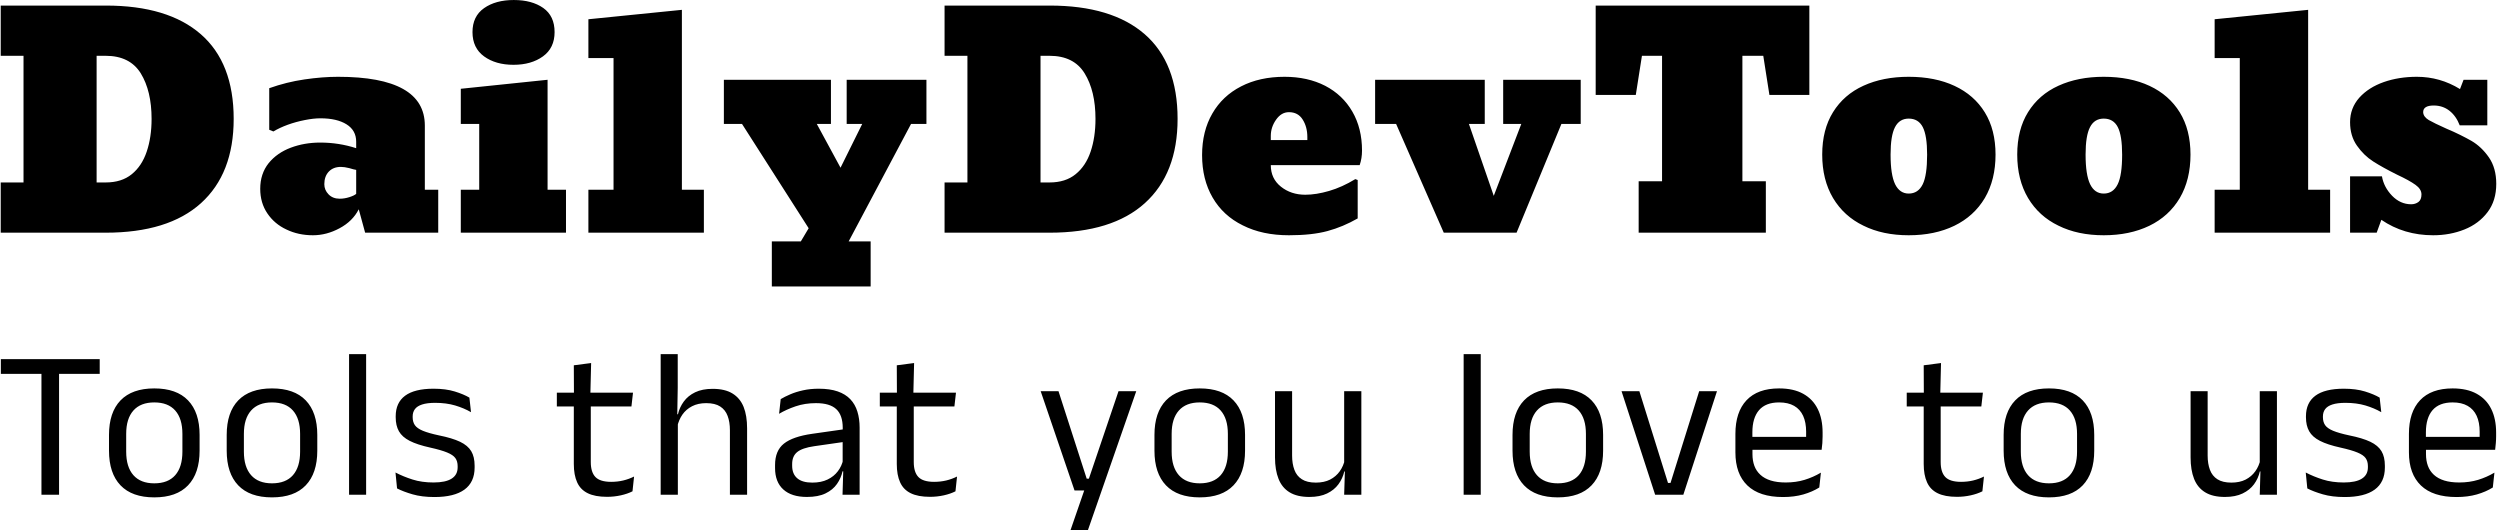 <svg xmlns="http://www.w3.org/2000/svg" version="1.1" xmlns:xlink="http://www.w3.org/1999/xlink" xmlns:svgjs="http://svgjs.dev/svgjs" width="2000" height="424" viewBox="0 0 2000 424"><g transform="matrix(1,0,0,1,-1.212,0.475)"><svg viewBox="0 0 396 84" data-background-color="#003366" preserveAspectRatio="xMidYMid meet" height="424" width="2000" xmlns="http://www.w3.org/2000/svg" xmlns:xlink="http://www.w3.org/1999/xlink"><g id="tight-bounds" transform="matrix(1,0,0,1,0.24,-0.094)"><svg viewBox="0 0 395.52 84.188" height="84.188" width="395.52"><g><svg viewBox="0 0 395.52 84.188" height="84.188" width="395.52"><g><svg viewBox="0 0 395.52 84.188" height="84.188" width="395.52"><g id="textblocktransform"><svg viewBox="0 0 395.52 84.188" height="84.188" width="395.52" id="textblock"><g><svg viewBox="0 0 395.52 45.407" height="45.407" width="395.52"><g transform="matrix(1,0,0,1,0,0)"><svg width="395.52" viewBox="1.54 -39.79 426.77 48.99" height="45.407" data-palette-color="#ffffff"><path d="M19.48 0L19.48 0 1.54 0 1.54-8.59 5.44-8.59 5.44-30.25 1.54-30.25 1.54-38.84 19.53-38.84Q30.13-38.84 35.75-33.95 41.38-29.05 41.38-19.46L41.38-19.46Q41.38-10.11 35.79-5.05 30.2 0 19.48 0ZM19.48-30.25L17.94-30.25 17.94-8.59 19.48-8.59Q22.22-8.59 23.95-10 25.68-11.4 26.51-13.87 27.34-16.33 27.34-19.46L27.34-19.46Q27.34-24.24 25.49-27.25 23.63-30.25 19.48-30.25L19.48-30.25ZM54.93 0.44L54.93 0.44Q52.44 0.44 50.41-0.54L50.41-0.54Q48.36-1.49 47.14-3.3 45.92-5.1 45.92-7.5L45.92-7.5Q45.92-10.08 47.36-11.89L47.36-11.89Q48.8-13.65 51.13-14.53 53.46-15.41 56.17-15.41L56.17-15.41Q59.37-15.41 62.33-14.45L62.33-14.45 62.33-15.55Q62.33-17.5 60.68-18.53 59.03-19.56 56.22-19.56L56.22-19.56Q55.03-19.56 53.54-19.26 52.05-18.97 50.63-18.46 49.22-17.94 48.17-17.31L48.17-17.31 47.46-17.6 47.46-24.71Q50.41-25.76 53.49-26.21 56.56-26.66 59.23-26.66L59.23-26.66Q74.07-26.66 74.07-18.31L74.07-18.31 74.07-7.35 76.36-7.35 76.36 0 63.86 0 62.77-4Q61.72-1.95 59.49-0.76 57.27 0.44 54.93 0.44ZM59.52-5.81L59.52-5.81Q60.32-5.81 61.17-6.08 62.01-6.35 62.33-6.64L62.33-6.64 62.33-10.74Q61.96-10.79 61.15-11.04L61.15-11.04Q60.32-11.25 59.71-11.25L59.71-11.25Q58.42-11.25 57.65-10.45 56.88-9.64 56.88-8.3L56.88-8.3Q56.88-7.3 57.6-6.56 58.32-5.81 59.52-5.81ZM89.23-28.71L89.23-28.71Q86.18-28.71 84.2-30.15 82.22-31.59 82.22-34.3L82.22-34.3Q82.22-37.01 84.2-38.4 86.18-39.79 89.28-39.79L89.28-39.79Q92.38-39.79 94.32-38.43 96.26-37.06 96.26-34.3L96.26-34.3Q96.26-31.59 94.27-30.15 92.28-28.71 89.23-28.71ZM95.06-7.35L98.21-7.35 98.21 0 80.22 0 80.22-7.35 83.37-7.35 83.37-18.6 80.22-18.6 80.22-24.61 95.06-26.15 95.06-7.35ZM118.03-7.35L121.79-7.35 121.79 0 102.04 0 102.04-7.35 106.34-7.35 106.34-29.86 102.04-29.86 102.04-36.5 118.03-38.11 118.03-7.35ZM146.55 1.49L150.31 1.49 150.31 9.2 133.41 9.2 133.41 1.49 138.37 1.49 139.71-0.76 128.31-18.6 125.21-18.6 125.21-26.15 143.52-26.15 143.52-18.6 141.1-18.6 145.16-11.11 148.87-18.6 146.21-18.6 146.21-26.15 159.85-26.15 159.85-18.6 157.22-18.6 146.55 1.49ZM180.9 0L180.9 0 162.95 0 162.95-8.59 166.86-8.59 166.86-30.25 162.95-30.25 162.95-38.84 180.94-38.84Q191.54-38.84 197.17-33.95 202.8-29.05 202.8-19.46L202.8-19.46Q202.8-10.11 197.2-5.05 191.61 0 180.9 0ZM180.9-30.25L179.36-30.25 179.36-8.59 180.9-8.59Q183.63-8.59 185.36-10 187.1-11.4 187.93-13.87 188.76-16.33 188.76-19.46L188.76-19.46Q188.76-24.24 186.9-27.25 185.05-30.25 180.9-30.25L180.9-30.25ZM221.84 0.44L221.84 0.44Q217.29 0.44 213.95-1.25L213.95-1.25Q210.58-2.91 208.79-6.01 206.99-9.11 206.99-13.26L206.99-13.26Q206.99-17.36 208.75-20.39L208.75-20.39Q210.48-23.39 213.66-25.02 216.83-26.66 221.1-26.66L221.1-26.66Q225.03-26.66 228.04-25.12L228.04-25.12Q231.04-23.56 232.69-20.7 234.34-17.85 234.34-14.04L234.34-14.04Q234.34-12.72 233.94-11.55L233.94-11.55 218.74-11.55Q218.74-9.25 220.47-7.87 222.2-6.49 224.64-6.49L224.64-6.49Q226.5-6.49 228.72-7.14 230.94-7.79 233.19-9.16L233.19-9.16 233.6-9.01 233.6-2.44Q231.09-1 228.44-0.28 225.79 0.44 221.84 0.44ZM218.74-16.55L218.74-16.55 218.74-15.84 224.99-15.84 224.99-16.36Q224.99-18.09 224.19-19.35 223.4-20.61 221.84-20.61L221.84-20.61Q220.54-20.61 219.64-19.32 218.74-18.04 218.74-16.55ZM271.74-18.6L268.44-18.6 260.77 0 248.32 0 240.17-18.6 236.58-18.6 236.58-26.15 255.33-26.15 255.33-18.6 252.62-18.6 256.87-6.3 261.58-18.6 258.48-18.6 258.48-26.15 271.74-26.15 271.74-18.6ZM299.39-8.79L303.4-8.79 303.4 0 281.65 0 281.65-8.79 285.65-8.79 285.65-30.25 282.21-30.25 281.16-23.56 274.3-23.56 274.3-38.84 310.84-38.84 310.84-23.56 304.01-23.56 302.96-30.25 299.39-30.25 299.39-8.79ZM327.83 0.44L327.83 0.44Q323.39 0.44 320.09-1.2L320.09-1.2Q316.75-2.81 314.89-5.93 313.04-9.06 313.04-13.35L313.04-13.35Q313.04-17.63 314.89-20.61L314.89-20.61Q316.75-23.61 320.09-25.13 323.44-26.66 327.83-26.66L327.83-26.66Q332.35-26.66 335.68-25.1 339.02-23.54 340.85-20.57 342.68-17.6 342.68-13.35L342.68-13.35Q342.68-9.06 340.85-5.93L340.85-5.93Q338.99-2.81 335.63-1.18 332.28 0.44 327.83 0.44ZM327.83-6.69L327.83-6.69Q329.45-6.69 330.23-8.28L330.23-8.28Q330.98-9.81 330.98-13.35L330.98-13.35Q330.98-16.6 330.24-18.05 329.49-19.51 327.83-19.51L327.83-19.51Q326.25-19.51 325.49-18.05 324.73-16.6 324.73-13.35L324.73-13.35Q324.73-9.89 325.51-8.28L325.51-8.28Q326.3-6.69 327.83-6.69ZM361.18 0.44L361.18 0.44Q356.74 0.44 353.44-1.2L353.44-1.2Q350.1-2.81 348.24-5.93 346.39-9.06 346.39-13.35L346.39-13.35Q346.39-17.63 348.24-20.61L348.24-20.61Q350.1-23.61 353.44-25.13 356.79-26.66 361.18-26.66L361.18-26.66Q365.7-26.66 369.03-25.1 372.36-23.54 374.19-20.57 376.02-17.6 376.02-13.35L376.02-13.35Q376.02-9.06 374.19-5.93L374.19-5.93Q372.34-2.81 368.98-1.18 365.62 0.44 361.18 0.44ZM361.18-6.69L361.18-6.69Q362.79-6.69 363.57-8.28L363.57-8.28Q364.33-9.81 364.33-13.35L364.33-13.35Q364.33-16.6 363.59-18.05 362.84-19.51 361.18-19.51L361.18-19.51Q359.59-19.51 358.84-18.05 358.08-16.6 358.08-13.35L358.08-13.35Q358.08-9.89 358.86-8.28L358.86-8.28Q359.64-6.69 361.18-6.69ZM396.14-7.35L399.9-7.35 399.9 0 380.15 0 380.15-7.35 384.45-7.35 384.45-29.86 380.15-29.86 380.15-36.5 396.14-38.11 396.14-7.35ZM417.52 0.44L417.52 0.44Q412.52 0.44 408.66-2.2L408.66-2.2 407.86 0 403.31 0 403.31-9.64 408.76-9.64Q409.08-7.79 410.49-6.32 411.91-4.86 413.76-4.86L413.76-4.86Q414.47-4.86 415-5.25 415.52-5.64 415.52-6.54L415.52-6.54Q415.52-7.45 414.5-8.18L414.5-8.18Q413.45-8.94 411.37-9.91L411.37-9.91Q408.86-11.16 407.27-12.18L407.27-12.18Q405.66-13.21 404.49-14.88 403.31-16.55 403.31-18.9L403.31-18.9Q403.31-21.31 404.9-23.1L404.9-23.1Q406.49-24.85 409.08-25.76 411.66-26.66 414.72-26.66L414.72-26.66Q418.7-26.66 422.11-24.56L422.11-24.56 422.72-26.15 426.78-26.15 426.78-18.36 422.06-18.36Q421.45-19.95 420.31-20.85 419.16-21.75 417.62-21.75L417.62-21.75Q415.81-21.75 415.81-20.61L415.81-20.61Q415.84-19.82 416.77-19.26L416.77-19.26Q417.69-18.73 419.77-17.8L419.77-17.8Q421.06-17.26 422.14-16.72 423.21-16.19 424.07-15.7L424.07-15.7Q425.78-14.7 427.05-12.88 428.31-11.06 428.31-8.35L428.31-8.35Q428.31-5.47 426.83-3.52L426.83-3.52Q425.34-1.54 422.87-0.55 420.4 0.44 417.52 0.44Z" opacity="1" transform="matrix(1,0,0,1,0,0)" fill="#000000" class="wordmark-text-0" data-fill-palette-color="primary" id="text-0"></path></svg></g></svg></g><g transform="matrix(1,0,0,1,0,56.127)"><svg viewBox="0 0 395.52 28.062" height="28.062" width="395.52"><g transform="matrix(1,0,0,1,0,0)"><svg width="395.52" viewBox="1.63 -33.13 588.1 41.73" height="28.062" data-palette-color="#ff9966"><path d="M15.35 0L11.2 0 11.2-31.28 15.35-31.28 15.35 0ZM24.93-28.48L1.63-28.48 1.63-31.95 24.93-31.95 24.93-28.48ZM37.79 0.63L37.79 0.63Q32.54 0.63 29.83-2.21 27.12-5.05 27.12-10.38L27.12-10.38 27.12-14.1Q27.12-19.4 29.84-22.23 32.57-25.05 37.79-25.05L37.79-25.05Q43.04-25.05 45.75-22.23 48.47-19.4 48.47-14.1L48.47-14.1 48.47-10.38Q48.47-5.05 45.75-2.21 43.04 0.63 37.79 0.63ZM37.79-2.68L37.79-2.68Q41.04-2.68 42.73-4.6 44.42-6.53 44.42-10.15L44.42-10.15 44.42-14.33Q44.42-17.93 42.73-19.84 41.04-21.75 37.79-21.75L37.79-21.75Q34.57-21.75 32.87-19.84 31.17-17.93 31.17-14.33L31.17-14.33 31.17-10.15Q31.17-6.53 32.87-4.6 34.57-2.68 37.79-2.68ZM65.53 0.63L65.53 0.63Q60.28 0.63 57.57-2.21 54.86-5.05 54.86-10.38L54.86-10.38 54.86-14.1Q54.86-19.4 57.58-22.23 60.31-25.05 65.53-25.05L65.53-25.05Q70.78-25.05 73.49-22.23 76.21-19.4 76.21-14.1L76.21-14.1 76.21-10.38Q76.21-5.05 73.49-2.21 70.78 0.63 65.53 0.63ZM65.53-2.68L65.53-2.68Q68.78-2.68 70.47-4.6 72.16-6.53 72.16-10.15L72.16-10.15 72.16-14.33Q72.16-17.93 70.47-19.84 68.78-21.75 65.53-21.75L65.53-21.75Q62.31-21.75 60.61-19.84 58.91-17.93 58.91-14.33L58.91-14.33 58.91-10.15Q58.91-6.53 60.61-4.6 62.31-2.68 65.53-2.68ZM87.72 0L83.7 0 83.7-33.13 87.72-33.13 87.72 0ZM103.81 0.55L103.81 0.55Q100.86 0.55 98.66-0.09 96.46-0.73 95.01-1.48L95.01-1.48 94.64-5.23Q96.46-4.28 98.65-3.58 100.84-2.88 103.61-2.88L103.61-2.88Q106.44-2.88 107.86-3.78 109.29-4.67 109.29-6.45L109.29-6.45 109.29-6.73Q109.29-7.88 108.75-8.63 108.21-9.38 106.81-9.95 105.41-10.53 102.84-11.1L102.84-11.1Q99.76-11.78 97.99-12.69 96.21-13.6 95.45-14.95 94.69-16.3 94.69-18.25L94.69-18.25 94.69-18.48Q94.69-21.68 96.91-23.33 99.14-24.98 103.61-24.98L103.61-24.98Q106.49-24.98 108.6-24.33 110.71-23.68 112.06-22.88L112.06-22.88 112.44-19.45Q110.81-20.4 108.71-21.03 106.61-21.65 103.99-21.65L103.99-21.65Q102.09-21.65 100.91-21.26 99.74-20.88 99.21-20.16 98.69-19.45 98.69-18.45L98.69-18.45 98.69-18.25Q98.69-17.15 99.21-16.39 99.74-15.63 101.1-15.06 102.46-14.5 104.89-13.98L104.89-13.98Q108.01-13.35 109.85-12.48 111.69-11.6 112.49-10.26 113.29-8.93 113.29-6.83L113.29-6.83 113.29-6.4Q113.29-2.95 110.89-1.2 108.49 0.55 103.81 0.55ZM144.5 0.5L144.5 0.5Q141.67 0.5 139.95-0.35 138.22-1.2 137.45-2.93 136.67-4.65 136.67-7.23L136.67-7.23 136.67-22.63 140.67-22.63 140.67-7.7Q140.67-5.3 141.77-4.16 142.87-3.03 145.47-3.03L145.47-3.03Q146.95-3.03 148.31-3.35 149.67-3.68 150.87-4.28L150.87-4.28 150.5-0.8Q149.32-0.2 147.75 0.15 146.17 0.5 144.5 0.5ZM150.25-20.8L132.67-20.8 132.67-24.05 150.62-24.05 150.25-20.8ZM140.57-23.65L136.7-23.65 136.67-30.5 140.75-31.03 140.57-23.65ZM177.51 0L173.46 0 173.46-15.18Q173.46-17.15 172.92-18.57 172.39-20 171.17-20.79 169.96-21.58 167.86-21.58L167.86-21.58Q165.94-21.58 164.54-20.85 163.14-20.13 162.27-18.89 161.41-17.65 161.06-16.07L161.06-16.07 160.16-18.95 161.21-18.95Q161.59-20.6 162.59-21.96 163.59-23.33 165.27-24.14 166.96-24.95 169.39-24.95L169.39-24.95Q172.29-24.95 174.07-23.85 175.86-22.75 176.69-20.69 177.51-18.63 177.51-15.63L177.51-15.63 177.51 0ZM161.19 0L157.14 0 157.14-33.13 161.16-33.13 161.16-25.18 161.04-18.18 161.19-17.85 161.19 0ZM204.03 0L200 0 200.18-5.93 200.03-6.55 200.03-14.33 200.05-15.75Q200.05-18.73 198.54-20.15 197.03-21.58 193.75-21.58L193.75-21.58Q191.13-21.58 188.94-20.83 186.75-20.08 185.05-19.07L185.05-19.07 185.43-22.53Q186.38-23.1 187.69-23.66 189-24.23 190.69-24.6 192.38-24.98 194.4-24.98L194.4-24.98Q197.03-24.98 198.87-24.34 200.7-23.7 201.84-22.5 202.98-21.3 203.5-19.6 204.03-17.9 204.03-15.8L204.03-15.8 204.03 0ZM191.6 0.53L191.6 0.53Q187.98 0.53 186.04-1.24 184.1-3 184.1-6.28L184.1-6.28 184.1-7Q184.1-10.38 186.19-12.04 188.28-13.7 192.83-14.35L192.83-14.35 200.55-15.45 200.78-12.5 193.33-11.43Q190.53-11.03 189.33-10.06 188.13-9.1 188.13-7.23L188.13-7.23 188.13-6.83Q188.13-4.9 189.32-3.88 190.5-2.85 192.88-2.85L192.88-2.85Q194.98-2.85 196.48-3.58 197.98-4.3 198.9-5.53 199.83-6.75 200.15-8.25L200.15-8.25 200.78-5.5 200-5.5Q199.65-3.9 198.69-2.53 197.73-1.15 196-0.31 194.28 0.53 191.6 0.53ZM220.62 0.5L220.62 0.5Q217.79 0.5 216.07-0.35 214.34-1.2 213.57-2.93 212.79-4.65 212.79-7.23L212.79-7.23 212.79-22.63 216.79-22.63 216.79-7.7Q216.79-5.3 217.89-4.16 218.99-3.03 221.59-3.03L221.59-3.03Q223.07-3.03 224.43-3.35 225.79-3.68 226.99-4.28L226.99-4.28 226.62-0.8Q225.44-0.2 223.87 0.15 222.29 0.5 220.62 0.5ZM226.37-20.8L208.79-20.8 208.79-24.05 226.74-24.05 226.37-20.8ZM216.69-23.65L212.82-23.65 212.79-30.5 216.87-31.03 216.69-23.65ZM257.55-3.78L259.88-3.78 257.75-2.85 265.05-24.4 269.23-24.4 257.75 8.6 253.65 8.6 257.5-2.55 259.28-1 254.68-1 246.7-24.4 250.9-24.4 257.55-3.78ZM284.19 0.63L284.19 0.63Q278.94 0.63 276.23-2.21 273.52-5.05 273.52-10.38L273.52-10.38 273.52-14.1Q273.52-19.4 276.24-22.23 278.97-25.05 284.19-25.05L284.19-25.05Q289.44-25.05 292.15-22.23 294.87-19.4 294.87-14.1L294.87-14.1 294.87-10.38Q294.87-5.05 292.15-2.21 289.44 0.63 284.19 0.63ZM284.19-2.68L284.19-2.68Q287.44-2.68 289.13-4.6 290.82-6.53 290.82-10.15L290.82-10.15 290.82-14.33Q290.82-17.93 289.13-19.84 287.44-21.75 284.19-21.75L284.19-21.75Q280.97-21.75 279.27-19.84 277.57-17.93 277.57-14.33L277.57-14.33 277.57-10.15Q277.57-6.53 279.27-4.6 280.97-2.68 284.19-2.68ZM301.93-24.4L305.96-24.4 305.96-9.22Q305.96-7.3 306.5-5.86 307.03-4.42 308.26-3.64 309.48-2.85 311.56-2.85L311.56-2.85Q313.51-2.85 314.91-3.56 316.31-4.28 317.2-5.53 318.08-6.78 318.41-8.35L318.41-8.35 319.13-5.48 318.26-5.48Q317.88-3.83 316.88-2.46 315.88-1.1 314.2-0.29 312.51 0.53 310.03 0.53L310.03 0.53Q307.16 0.53 305.37-0.56 303.58-1.65 302.76-3.74 301.93-5.83 301.93-8.78L301.93-8.78 301.93-24.4ZM318.23-24.4L322.28-24.4 322.28 0 318.23 0 318.41-5.85 318.23-6.1 318.23-24.4ZM350.42 0L346.39 0 346.39-33.13 350.42-33.13 350.42 0ZM368.58 0.63L368.58 0.63Q363.33 0.63 360.62-2.21 357.91-5.05 357.91-10.38L357.91-10.38 357.91-14.1Q357.91-19.4 360.63-22.23 363.36-25.05 368.58-25.05L368.58-25.05Q373.83-25.05 376.54-22.23 379.26-19.4 379.26-14.1L379.26-14.1 379.26-10.38Q379.26-5.05 376.54-2.21 373.83 0.63 368.58 0.63ZM368.58-2.68L368.58-2.68Q371.83-2.68 373.52-4.6 375.21-6.53 375.21-10.15L375.21-10.15 375.21-14.33Q375.21-17.93 373.52-19.84 371.83-21.75 368.58-21.75L368.58-21.75Q365.36-21.75 363.66-19.84 361.96-17.93 361.96-14.33L361.96-14.33 361.96-10.15Q361.96-6.53 363.66-4.6 365.36-2.68 368.58-2.68ZM394.55-2.78L395.15-2.78 401.9-24.4 406.1-24.4 398.17 0 391.52 0 383.6-24.4 387.8-24.4 394.55-2.78ZM421.66 0.55L421.66 0.55Q416.09 0.55 413.26-2.18 410.44-4.9 410.44-9.98L410.44-9.98 410.44-14.33Q410.44-19.48 413.06-22.26 415.69-25.05 420.74-25.05L420.74-25.05Q424.14-25.05 426.41-23.79 428.69-22.53 429.84-20.2 430.99-17.88 430.99-14.65L430.99-14.65 430.99-13.75Q430.99-12.95 430.93-12.15 430.86-11.35 430.76-10.58L430.76-10.58 427.04-10.58Q427.09-11.78 427.1-12.85 427.11-13.93 427.11-14.83L427.11-14.83Q427.11-17.05 426.4-18.59 425.69-20.13 424.28-20.94 422.86-21.75 420.74-21.75L420.74-21.75Q417.59-21.75 416.01-19.93 414.44-18.1 414.44-14.7L414.44-14.7 414.44-12.38 414.46-11.88 414.46-9.55Q414.46-8.03 414.91-6.8 415.36-5.58 416.33-4.69 417.29-3.8 418.78-3.34 420.26-2.88 422.31-2.88L422.31-2.88Q424.69-2.88 426.74-3.5 428.79-4.13 430.59-5.2L430.59-5.2 430.21-1.7Q428.59-0.68 426.44-0.06 424.29 0.55 421.66 0.55ZM429.91-10.58L412.56-10.58 412.56-13.63 429.91-13.63 429.91-10.58ZM462.65 0.5L462.65 0.5Q459.82 0.5 458.1-0.35 456.37-1.2 455.6-2.93 454.82-4.65 454.82-7.23L454.82-7.23 454.82-22.63 458.82-22.63 458.82-7.7Q458.82-5.3 459.92-4.16 461.02-3.03 463.62-3.03L463.62-3.03Q465.1-3.03 466.46-3.35 467.82-3.68 469.02-4.28L469.02-4.28 468.65-0.8Q467.47-0.2 465.9 0.15 464.32 0.5 462.65 0.5ZM468.4-20.8L450.82-20.8 450.82-24.05 468.77-24.05 468.4-20.8ZM458.72-23.65L454.85-23.65 454.82-30.5 458.9-31.03 458.72-23.65ZM484.34 0.63L484.34 0.63Q479.09 0.63 476.37-2.21 473.66-5.05 473.66-10.38L473.66-10.38 473.66-14.1Q473.66-19.4 476.39-22.23 479.11-25.05 484.34-25.05L484.34-25.05Q489.59-25.05 492.3-22.23 495.01-19.4 495.01-14.1L495.01-14.1 495.01-10.38Q495.01-5.05 492.3-2.21 489.59 0.63 484.34 0.63ZM484.34-2.68L484.34-2.68Q487.59-2.68 489.27-4.6 490.96-6.53 490.96-10.15L490.96-10.15 490.96-14.33Q490.96-17.93 489.27-19.84 487.59-21.75 484.34-21.75L484.34-21.75Q481.11-21.75 479.41-19.84 477.71-17.93 477.71-14.33L477.71-14.33 477.71-10.15Q477.71-6.53 479.41-4.6 481.11-2.68 484.34-2.68ZM517.72-24.4L521.74-24.4 521.74-9.22Q521.74-7.3 522.28-5.86 522.82-4.42 524.04-3.64 525.27-2.85 527.34-2.85L527.34-2.85Q529.29-2.85 530.69-3.56 532.09-4.28 532.98-5.53 533.87-6.78 534.19-8.35L534.19-8.35 534.92-5.48 534.04-5.48Q533.67-3.83 532.67-2.46 531.67-1.1 529.98-0.29 528.29 0.53 525.82 0.53L525.82 0.53Q522.94 0.53 521.16-0.56 519.37-1.65 518.54-3.74 517.72-5.83 517.72-8.78L517.72-8.78 517.72-24.4ZM534.02-24.4L538.07-24.4 538.07 0 534.02 0 534.19-5.85 534.02-6.1 534.02-24.4ZM554.03 0.55L554.03 0.55Q551.08 0.55 548.88-0.09 546.68-0.73 545.23-1.48L545.23-1.48 544.86-5.23Q546.68-4.28 548.87-3.58 551.06-2.88 553.83-2.88L553.83-2.88Q556.66-2.88 558.08-3.78 559.51-4.67 559.51-6.45L559.51-6.45 559.51-6.73Q559.51-7.88 558.97-8.63 558.43-9.38 557.03-9.95 555.63-10.53 553.06-11.1L553.06-11.1Q549.98-11.78 548.21-12.69 546.43-13.6 545.67-14.95 544.91-16.3 544.91-18.25L544.91-18.25 544.91-18.48Q544.91-21.68 547.13-23.33 549.36-24.98 553.83-24.98L553.83-24.98Q556.71-24.98 558.82-24.33 560.93-23.68 562.28-22.88L562.28-22.88 562.66-19.45Q561.03-20.4 558.93-21.03 556.83-21.65 554.21-21.65L554.21-21.65Q552.31-21.65 551.13-21.26 549.96-20.88 549.43-20.16 548.91-19.45 548.91-18.45L548.91-18.45 548.91-18.25Q548.91-17.15 549.43-16.39 549.96-15.63 551.32-15.06 552.68-14.5 555.11-13.98L555.11-13.98Q558.23-13.35 560.07-12.48 561.91-11.6 562.71-10.26 563.51-8.93 563.51-6.83L563.51-6.83 563.51-6.4Q563.51-2.95 561.11-1.2 558.71 0.55 554.03 0.55ZM580.4 0.55L580.4 0.55Q574.83 0.55 572-2.18 569.18-4.9 569.18-9.98L569.18-9.98 569.18-14.33Q569.18-19.48 571.8-22.26 574.43-25.05 579.48-25.05L579.48-25.05Q582.88-25.05 585.15-23.79 587.43-22.53 588.58-20.2 589.73-17.88 589.73-14.65L589.73-14.65 589.73-13.75Q589.73-12.95 589.66-12.15 589.6-11.35 589.5-10.58L589.5-10.58 585.78-10.58Q585.83-11.78 585.84-12.85 585.85-13.93 585.85-14.83L585.85-14.83Q585.85-17.05 585.14-18.59 584.43-20.13 583.01-20.94 581.6-21.75 579.48-21.75L579.48-21.75Q576.33-21.75 574.75-19.93 573.18-18.1 573.18-14.7L573.18-14.7 573.18-12.38 573.2-11.88 573.2-9.55Q573.2-8.03 573.65-6.8 574.1-5.58 575.06-4.69 576.03-3.8 577.51-3.34 579-2.88 581.05-2.88L581.05-2.88Q583.43-2.88 585.48-3.5 587.53-4.13 589.33-5.2L589.33-5.2 588.95-1.7Q587.33-0.68 585.18-0.06 583.03 0.55 580.4 0.55ZM588.65-10.58L571.3-10.58 571.3-13.63 588.65-13.63 588.65-10.58Z" opacity="1" transform="matrix(1,0,0,1,0,0)" fill="#000000" class="slogan-text-1" data-fill-palette-color="secondary" id="text-1"></path></svg></g></svg></g></svg></g></svg></g><g></g></svg></g><defs></defs></svg><rect width="395.52" height="84.188" fill="none" stroke="none" visibility="hidden"></rect></g></svg></g></svg>